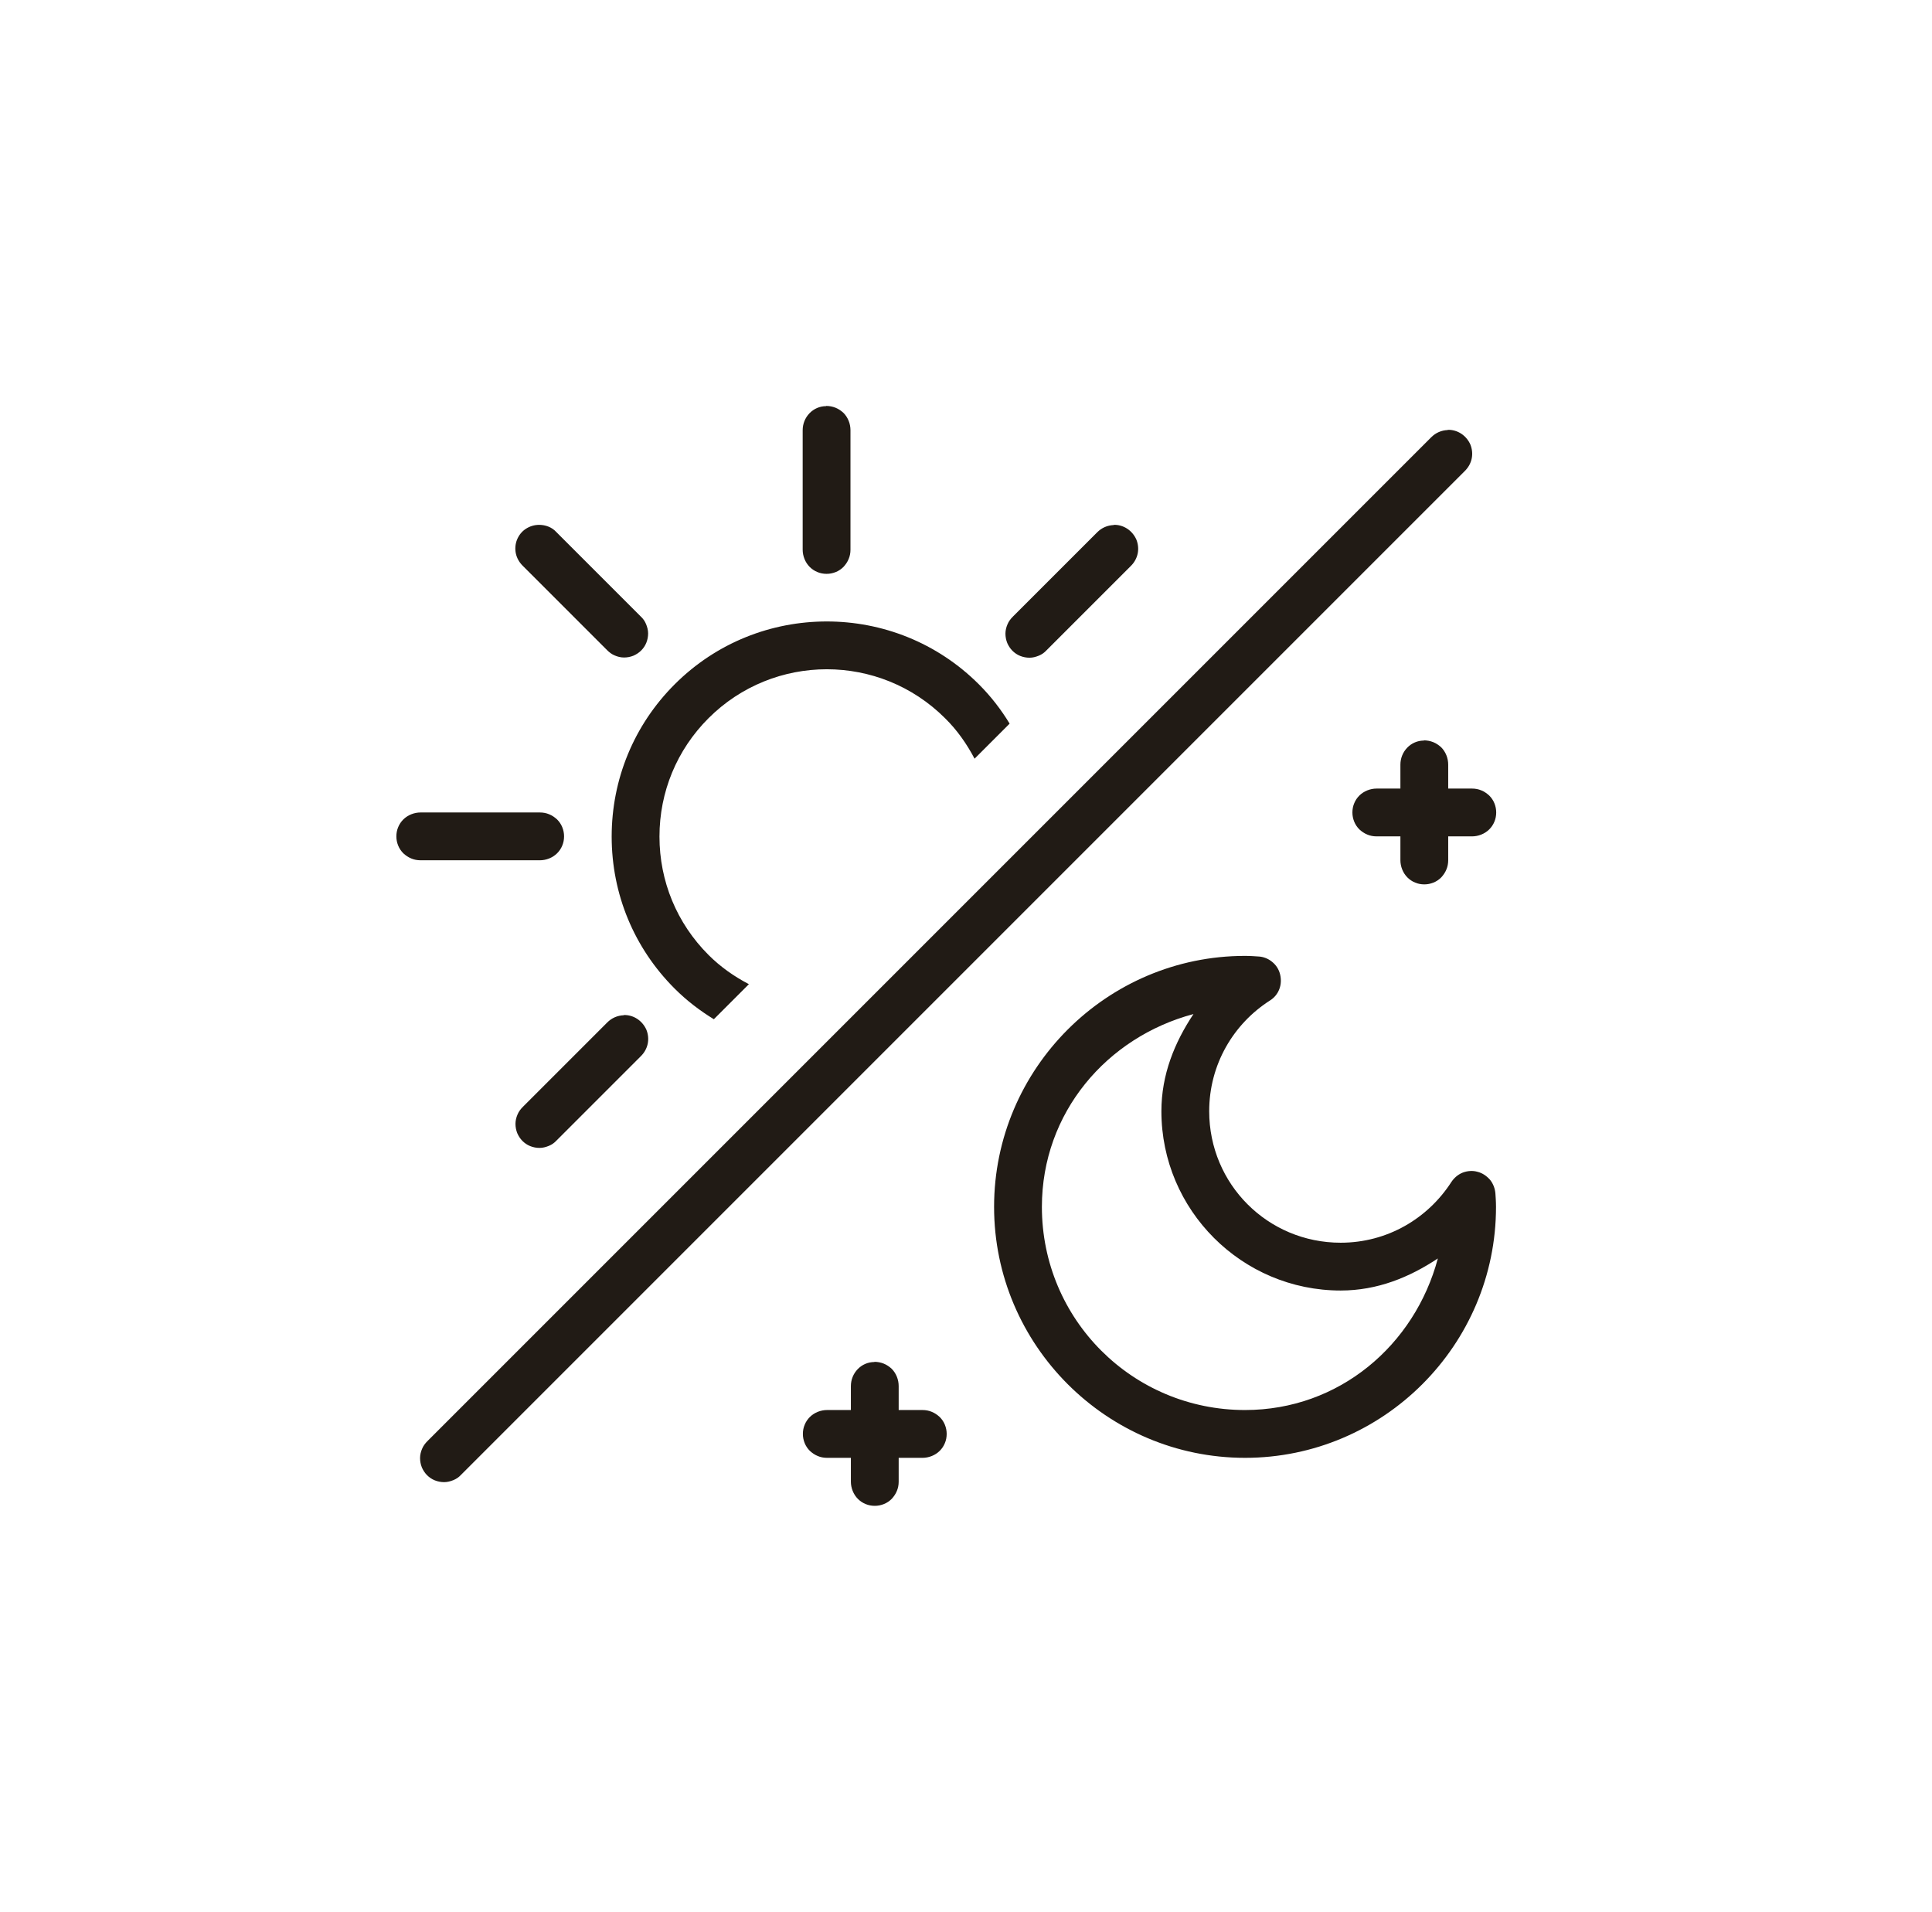 <svg version="1.2" baseProfile="tiny-ps" xmlns="http://www.w3.org/2000/svg" viewBox="0 0 97 96" width="97" height="96">
	<title>sun-moon-svg</title>
	<style>
		tspan { white-space:pre }
		.s0 { fill: #211b15 } 
	</style>
	<path id="Layer" fill-rule="evenodd" class="s0" d="m41.48 20.38c0.16 0 0.32 0.03 0.47 0.09c0.15 0.06 0.28 0.15 0.4 0.26c0.11 0.11 0.2 0.25 0.26 0.4c0.06 0.15 0.09 0.31 0.09 0.47v6c0 0.16-0.03 0.32-0.09 0.46c-0.06 0.15-0.15 0.28-0.26 0.4c-0.11 0.11-0.24 0.2-0.39 0.26c-0.15 0.06-0.3 0.09-0.46 0.09c-0.16 0-0.32-0.03-0.46-0.09c-0.15-0.06-0.28-0.15-0.39-0.26c-0.11-0.11-0.2-0.25-0.26-0.4c-0.06-0.15-0.09-0.31-0.09-0.46v-6c0-0.32 0.12-0.62 0.34-0.85c0.22-0.23 0.52-0.36 0.84-0.36zm31.2 1.2c0.24-0.01 0.48 0.06 0.68 0.19c0.2 0.13 0.36 0.32 0.46 0.54c0.09 0.22 0.12 0.47 0.07 0.71c-0.05 0.24-0.17 0.45-0.34 0.62l-50.4 50.4c-0.11 0.12-0.24 0.21-0.39 0.27c-0.15 0.06-0.3 0.1-0.46 0.1c-0.16 0-0.32-0.03-0.47-0.09c-0.15-0.06-0.28-0.15-0.39-0.26c-0.11-0.11-0.2-0.25-0.26-0.39c-0.06-0.15-0.09-0.31-0.09-0.47c0-0.16 0.04-0.32 0.1-0.46c0.06-0.15 0.16-0.28 0.27-0.39l50.4-50.4c0.22-0.22 0.51-0.35 0.83-0.36zm-45.61 4.77c0.16 0 0.32 0.03 0.47 0.09c0.15 0.06 0.28 0.15 0.39 0.27l4.24 4.24c0.12 0.11 0.21 0.24 0.27 0.39c0.06 0.15 0.1 0.3 0.1 0.46c0 0.16-0.03 0.32-0.09 0.47c-0.06 0.15-0.15 0.28-0.26 0.39c-0.11 0.11-0.25 0.2-0.39 0.26c-0.15 0.06-0.31 0.09-0.47 0.09c-0.16 0-0.32-0.04-0.46-0.1c-0.15-0.06-0.28-0.16-0.39-0.27l-4.24-4.24c-0.17-0.17-0.29-0.38-0.34-0.61c-0.05-0.23-0.03-0.48 0.06-0.7c0.09-0.22 0.24-0.41 0.44-0.54c0.2-0.13 0.43-0.2 0.67-0.2zm28.84 0c0.24-0.01 0.48 0.06 0.68 0.19c0.2 0.13 0.36 0.32 0.46 0.54c0.09 0.22 0.12 0.47 0.07 0.71c-0.05 0.24-0.17 0.45-0.34 0.62l-4.24 4.24c-0.11 0.12-0.24 0.21-0.39 0.27c-0.15 0.06-0.3 0.1-0.46 0.1c-0.16 0-0.32-0.03-0.47-0.09c-0.15-0.06-0.28-0.15-0.39-0.26c-0.11-0.11-0.2-0.25-0.26-0.39c-0.06-0.15-0.09-0.31-0.09-0.47c0-0.16 0.04-0.32 0.1-0.46c0.06-0.15 0.16-0.28 0.27-0.39l4.24-4.24c0.22-0.22 0.51-0.35 0.83-0.36zm-6.76 8.01c0.6 0.6 1.11 1.26 1.54 1.97l-1.76 1.76c-0.39-0.74-0.87-1.43-1.48-2.03c-1.64-1.64-3.79-2.46-5.94-2.46c-2.15 0-4.3 0.82-5.94 2.46c-1.59 1.59-2.46 3.7-2.46 5.94c0 2.24 0.87 4.35 2.46 5.94c0.61 0.61 1.3 1.09 2.03 1.47l-1.76 1.76c-0.7-0.43-1.36-0.93-1.97-1.54c-2.04-2.04-3.16-4.75-3.16-7.63c0-2.88 1.12-5.6 3.16-7.64c2.11-2.11 4.87-3.16 7.64-3.16c2.77 0 5.53 1.05 7.64 3.16zm22.34 2.81c0.16 0 0.32 0.03 0.47 0.09c0.15 0.06 0.28 0.15 0.4 0.26c0.11 0.11 0.2 0.25 0.26 0.4c0.06 0.15 0.09 0.31 0.09 0.47v1.2h1.2c0.16 0 0.32 0.03 0.46 0.09c0.15 0.06 0.28 0.15 0.4 0.26c0.11 0.11 0.2 0.24 0.26 0.39c0.06 0.15 0.09 0.3 0.09 0.46c0 0.16-0.03 0.32-0.09 0.46c-0.06 0.15-0.15 0.28-0.26 0.39c-0.11 0.11-0.25 0.2-0.4 0.26c-0.15 0.06-0.31 0.09-0.46 0.09h-1.2v1.2c0 0.16-0.03 0.32-0.09 0.46c-0.06 0.15-0.15 0.28-0.26 0.4c-0.11 0.11-0.24 0.2-0.39 0.26c-0.15 0.06-0.3 0.09-0.46 0.09c-0.16 0-0.32-0.03-0.46-0.09c-0.15-0.06-0.28-0.15-0.39-0.26c-0.11-0.11-0.2-0.25-0.26-0.4c-0.06-0.15-0.09-0.31-0.09-0.46v-1.2h-1.2c-0.16 0-0.32-0.03-0.46-0.09c-0.15-0.06-0.28-0.15-0.4-0.26c-0.11-0.11-0.2-0.24-0.26-0.39c-0.06-0.15-0.09-0.3-0.09-0.46c0-0.16 0.03-0.32 0.09-0.46c0.06-0.15 0.15-0.28 0.26-0.39c0.11-0.11 0.25-0.2 0.4-0.26c0.15-0.06 0.31-0.09 0.46-0.09h1.2v-1.2c0-0.32 0.12-0.62 0.34-0.85c0.22-0.23 0.52-0.36 0.84-0.36zm-44.38 3.62c0.16 0 0.32 0.03 0.46 0.09c0.15 0.06 0.28 0.15 0.4 0.26c0.11 0.11 0.2 0.24 0.26 0.39c0.06 0.15 0.09 0.3 0.09 0.46c0 0.16-0.03 0.32-0.09 0.46c-0.06 0.15-0.15 0.28-0.26 0.39c-0.11 0.11-0.25 0.2-0.4 0.26c-0.15 0.06-0.31 0.09-0.46 0.09h-6c-0.16 0-0.32-0.03-0.46-0.09c-0.15-0.06-0.28-0.15-0.4-0.26c-0.11-0.11-0.2-0.24-0.26-0.39c-0.06-0.15-0.09-0.3-0.09-0.46c0-0.16 0.03-0.32 0.09-0.46c0.06-0.15 0.15-0.28 0.26-0.39c0.11-0.11 0.25-0.2 0.4-0.26c0.15-0.06 0.31-0.09 0.46-0.09h6zm36.07 7.23c0.25 0.01 0.5 0.11 0.69 0.27c0.2 0.16 0.34 0.38 0.4 0.63c0.06 0.25 0.05 0.51-0.04 0.74c-0.09 0.24-0.26 0.44-0.47 0.57c-1.83 1.17-3.05 3.21-3.05 5.56c0 3.66 2.94 6.6 6.6 6.6c2.35 0 4.38-1.22 5.56-3.05c0.14-0.21 0.34-0.38 0.57-0.47c0.24-0.09 0.5-0.11 0.74-0.04c0.25 0.06 0.46 0.21 0.63 0.4c0.16 0.2 0.25 0.44 0.27 0.69c0.01 0.16 0.03 0.39 0.03 0.67c0 6.94-5.66 12.6-12.6 12.6c-6.94 0-12.6-5.66-12.6-12.6c0-6.94 5.66-12.6 12.6-12.6c0.28 0 0.51 0.02 0.67 0.03zm-10.87 12.57c0 5.65 4.55 10.2 10.2 10.2c4.73 0 8.52-3.26 9.68-7.61c-1.43 0.95-3.04 1.61-4.88 1.61c-4.96 0-9-4.04-9-9c0-1.84 0.66-3.45 1.61-4.88c-4.35 1.16-7.61 4.95-7.61 9.68zm-21-9.63c0.24-0.01 0.48 0.06 0.68 0.19c0.2 0.13 0.36 0.32 0.46 0.54c0.09 0.22 0.12 0.47 0.07 0.71c-0.05 0.24-0.17 0.45-0.34 0.62l-4.24 4.24c-0.11 0.12-0.24 0.21-0.39 0.27c-0.15 0.06-0.3 0.1-0.46 0.1c-0.16 0-0.32-0.03-0.47-0.09c-0.15-0.06-0.28-0.15-0.39-0.26c-0.11-0.11-0.2-0.25-0.26-0.39c-0.06-0.15-0.09-0.31-0.09-0.47c0-0.16 0.04-0.32 0.1-0.46c0.06-0.15 0.16-0.28 0.27-0.39l4.24-4.24c0.22-0.22 0.51-0.35 0.83-0.36zm12.59 17.41c0.16 0 0.32 0.03 0.47 0.09c0.15 0.06 0.28 0.15 0.4 0.26c0.11 0.11 0.2 0.25 0.26 0.4c0.06 0.15 0.09 0.31 0.09 0.47v1.2h1.2c0.16 0 0.32 0.03 0.46 0.09c0.15 0.06 0.28 0.15 0.4 0.26c0.11 0.11 0.2 0.24 0.26 0.39c0.06 0.15 0.09 0.3 0.09 0.46c0 0.16-0.03 0.32-0.09 0.46c-0.06 0.15-0.15 0.28-0.26 0.39c-0.11 0.11-0.25 0.2-0.4 0.26c-0.15 0.06-0.31 0.09-0.46 0.09h-1.2v1.2c0 0.16-0.03 0.32-0.09 0.46c-0.06 0.15-0.15 0.28-0.26 0.4c-0.11 0.11-0.24 0.2-0.39 0.26c-0.15 0.06-0.3 0.09-0.46 0.09c-0.16 0-0.32-0.03-0.46-0.09c-0.15-0.06-0.28-0.15-0.39-0.26c-0.11-0.11-0.2-0.25-0.26-0.4c-0.06-0.15-0.09-0.31-0.09-0.46v-1.2h-1.2c-0.16 0-0.32-0.03-0.46-0.09c-0.15-0.06-0.28-0.15-0.4-0.26c-0.11-0.11-0.2-0.24-0.26-0.39c-0.06-0.15-0.09-0.3-0.09-0.46c0-0.16 0.03-0.32 0.09-0.46c0.06-0.15 0.15-0.28 0.26-0.39c0.11-0.11 0.25-0.2 0.4-0.26c0.15-0.06 0.31-0.09 0.46-0.09h1.2v-1.2c0-0.32 0.12-0.62 0.34-0.85c0.22-0.23 0.52-0.36 0.84-0.36z" />
</svg>